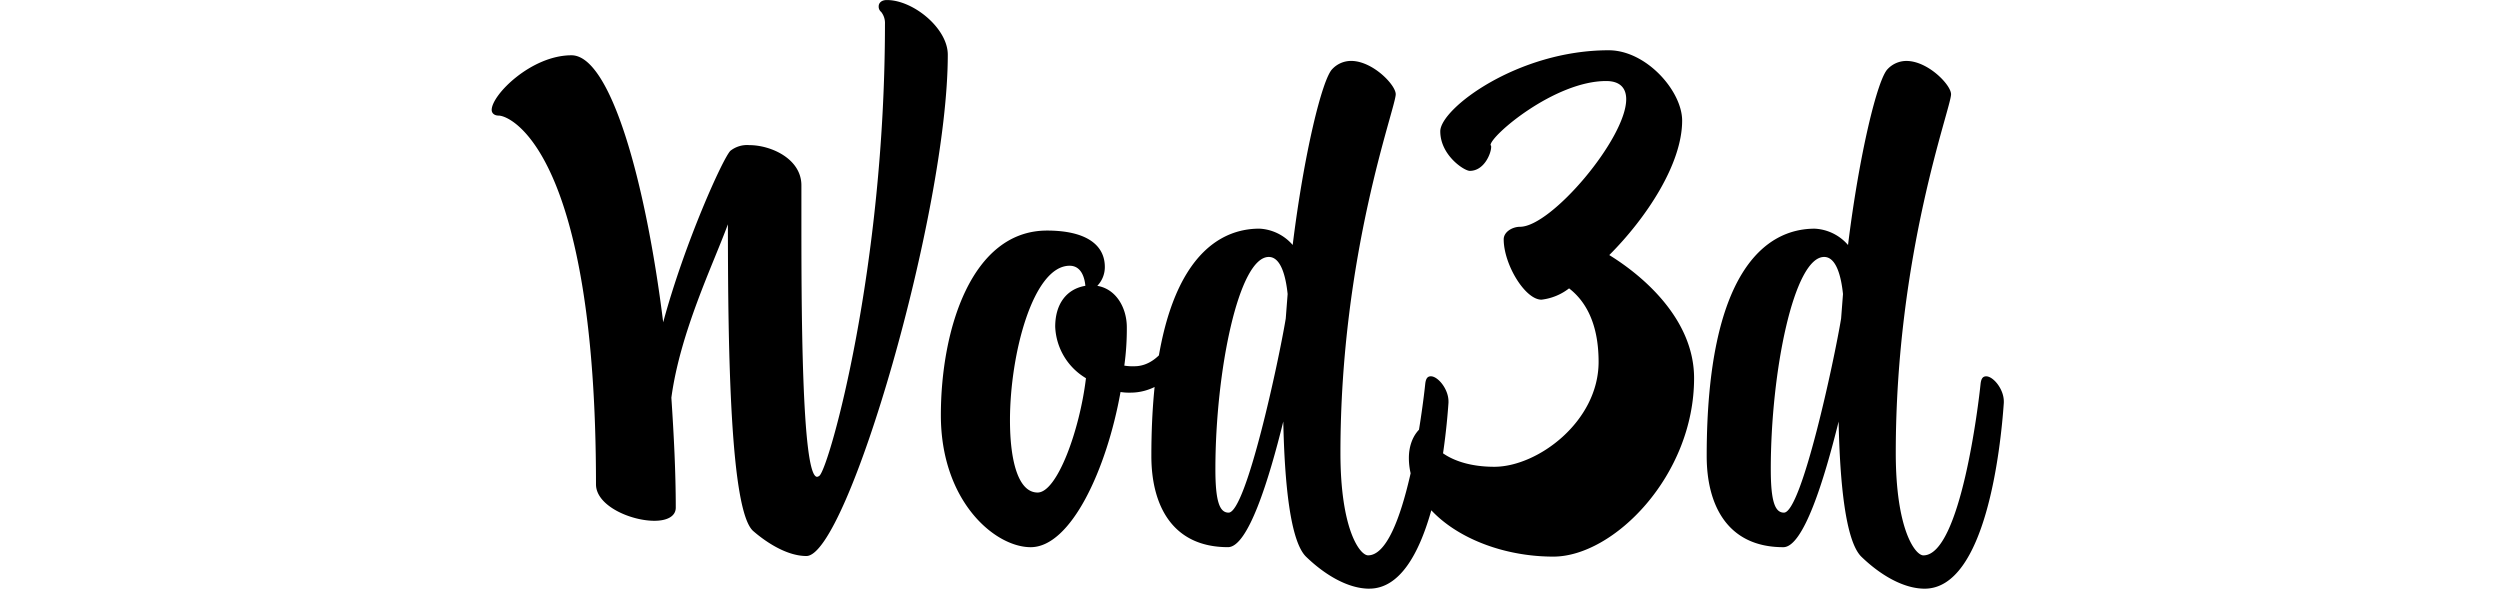 <?xml version="1.0" encoding="UTF-8"?>
<svg xmlns="http://www.w3.org/2000/svg" width="361" height="85" viewBox="0 0 361 85">
  <g id="Grupo_1" data-name="Grupo 1" transform="translate(-1003 -387)">
    <g id="Grupo_12" data-name="Grupo 12" transform="translate(-1040 848)">
      <rect id="Rectángulo_6" data-name="Rectángulo 6" width="361" height="85" transform="translate(2043 -461)" fill="none"></rect>
    </g>
    <path id="Trazado_1" data-name="Trazado 1" d="M35.64-74.732a.688.688,0,0,1-.363.181c-2.268,0-2.268-25.4-2.268-37.465v-4.626c0-3.81-4.354-5.806-7.529-5.806a3.9,3.9,0,0,0-2.721.816c-1.089,1.089-6.622,13.335-9.707,24.765-2.54-20.411-7.62-38.554-13.244-38.554-5.806,0-11.521,5.715-11.521,7.892,0,.454.363.816,1,.816,1.905,0,14.061,5.715,14.061,53.25,0,3.084,4.989,5.261,8.436,5.261,1.814,0,3.084-.635,3.084-1.9,0-5.08-.272-10.432-.635-15.875,1.27-9.434,5.987-19.141,8.164-25.037,0,18.687.363,41.275,3.629,44.269,1.451,1.27,4.626,3.629,7.711,3.629,5.9,0,20.411-49.8,20.411-72.391,0-3.81-4.989-7.892-8.8-7.892-.816,0-1.179.454-1.179.907a.985.985,0,0,0,.363.816,2.591,2.591,0,0,1,.544,1.724C45.074-104.577,37.091-76.184,35.64-74.732ZM76.825-104.85c0-3.266-2.812-5.261-8.346-5.261-10.886,0-15.331,14.242-15.331,26.67s7.8,19.05,12.972,19.05c5.806,0,10.977-11.249,12.972-22.407a7.8,7.8,0,0,0,1.451.091c5.534,0,9.072-5.9,9.072-8.255,0-1.27-.726-1.905-1.361-1.905a.823.823,0,0,0-.635.272c-.454.454-2.359,6.078-6.531,6.078a7.332,7.332,0,0,1-1.451-.091A38.631,38.631,0,0,0,80-96.141c0-2.812-1.542-5.534-4.264-5.987A3.912,3.912,0,0,0,76.825-104.85ZM67.118-72.283c-2.812,0-3.991-4.626-3.991-10.432,0-9.616,3.356-22.316,8.618-22.316,1.724,0,2.177,1.814,2.268,2.9-2.721.454-4.354,2.631-4.354,5.9A9.064,9.064,0,0,0,74.1-88.793C73.2-81.264,69.93-72.283,67.118-72.283Zm47.9,13.879c8.8,0,10.977-20.229,11.43-26.852v-.181c0-1.814-1.542-3.629-2.54-3.629-.454,0-.726.272-.816,1.089-.272,2.721-2.9,24.765-8.255,24.765-1.179,0-3.991-3.719-3.991-14.787,0-28.847,7.983-49.8,7.983-51.8,0-1.361-3.356-4.808-6.441-4.808a3.719,3.719,0,0,0-2.721,1.179c-1.451,1.451-4.082,12.156-5.715,25.4a6.781,6.781,0,0,0-4.808-2.359c-7.076,0-15.6,6.169-15.6,32.839,0,7.076,2.994,13.154,11.067,13.154,2.9,0,5.9-9.707,7.983-18.143.181,8.89,1,17.236,3.266,19.5C108.575-60.4,111.931-58.4,115.016-58.4ZM100.5-106.3c1.724,0,2.449,2.721,2.721,5.352l-.272,3.538c-1,6.078-5.715,28.031-8.255,28.031-1.27,0-1.905-1.542-1.905-6.259C92.79-89.791,96.147-106.3,100.5-106.3Zm39.37,6.169a7.99,7.99,0,0,0,3.991-1.633c2,1.542,4.264,4.536,4.264,10.614,0,8.618-8.8,15.149-15.059,15.149-6.35,0-9.162-2.994-9.162-4.264,0-.544.272-.816.635-.816a.415.415,0,0,0,.363-.454c0-.363-.272-.726-.907-.726-1.361,0-3.266,1.814-3.266,4.989,0,8.074,9.979,14.242,20.864,14.242,8.709,0,20.32-11.7,20.32-25.763,0-8.618-7.529-14.877-12.247-17.78,5.352-5.352,10.523-13.154,10.523-19.413,0-4.264-5.171-10.16-10.614-10.16-13.154,0-24.312,8.436-24.312,11.7,0,3.447,3.447,5.715,4.264,5.715,2.086,0,3.084-2.54,3.084-3.447,0-.181,0-.181-.091-.272,0-1.361,9.253-9.253,16.692-9.253,2.086,0,2.9,1.089,2.9,2.631,0,5.624-10.8,18.415-15.331,18.415-1.089,0-2.359.726-2.359,1.814C134.429-105.212,137.513-100.132,139.872-100.132ZM195.208-58.4c8.8,0,10.977-20.229,11.43-26.852v-.181c0-1.814-1.542-3.629-2.54-3.629-.454,0-.726.272-.816,1.089-.272,2.721-2.9,24.765-8.255,24.765-1.179,0-3.991-3.719-3.991-14.787,0-28.847,7.983-49.8,7.983-51.8,0-1.361-3.356-4.808-6.441-4.808a3.719,3.719,0,0,0-2.721,1.179c-1.451,1.451-4.082,12.156-5.715,25.4a6.781,6.781,0,0,0-4.808-2.359c-7.076,0-15.6,6.169-15.6,32.839,0,7.076,2.994,13.154,11.067,13.154,2.9,0,5.9-9.707,7.983-18.143.181,8.89,1,17.236,3.266,19.5C188.767-60.4,192.123-58.4,195.208-58.4Zm-14.514-47.9c1.724,0,2.449,2.721,2.721,5.352l-.272,3.538c-1,6.078-5.715,28.031-8.255,28.031-1.27,0-1.9-1.542-1.9-6.259C172.983-89.791,176.339-106.3,180.693-106.3Z" transform="translate(1085.713 530.404)"></path>
  </g>
</svg>
